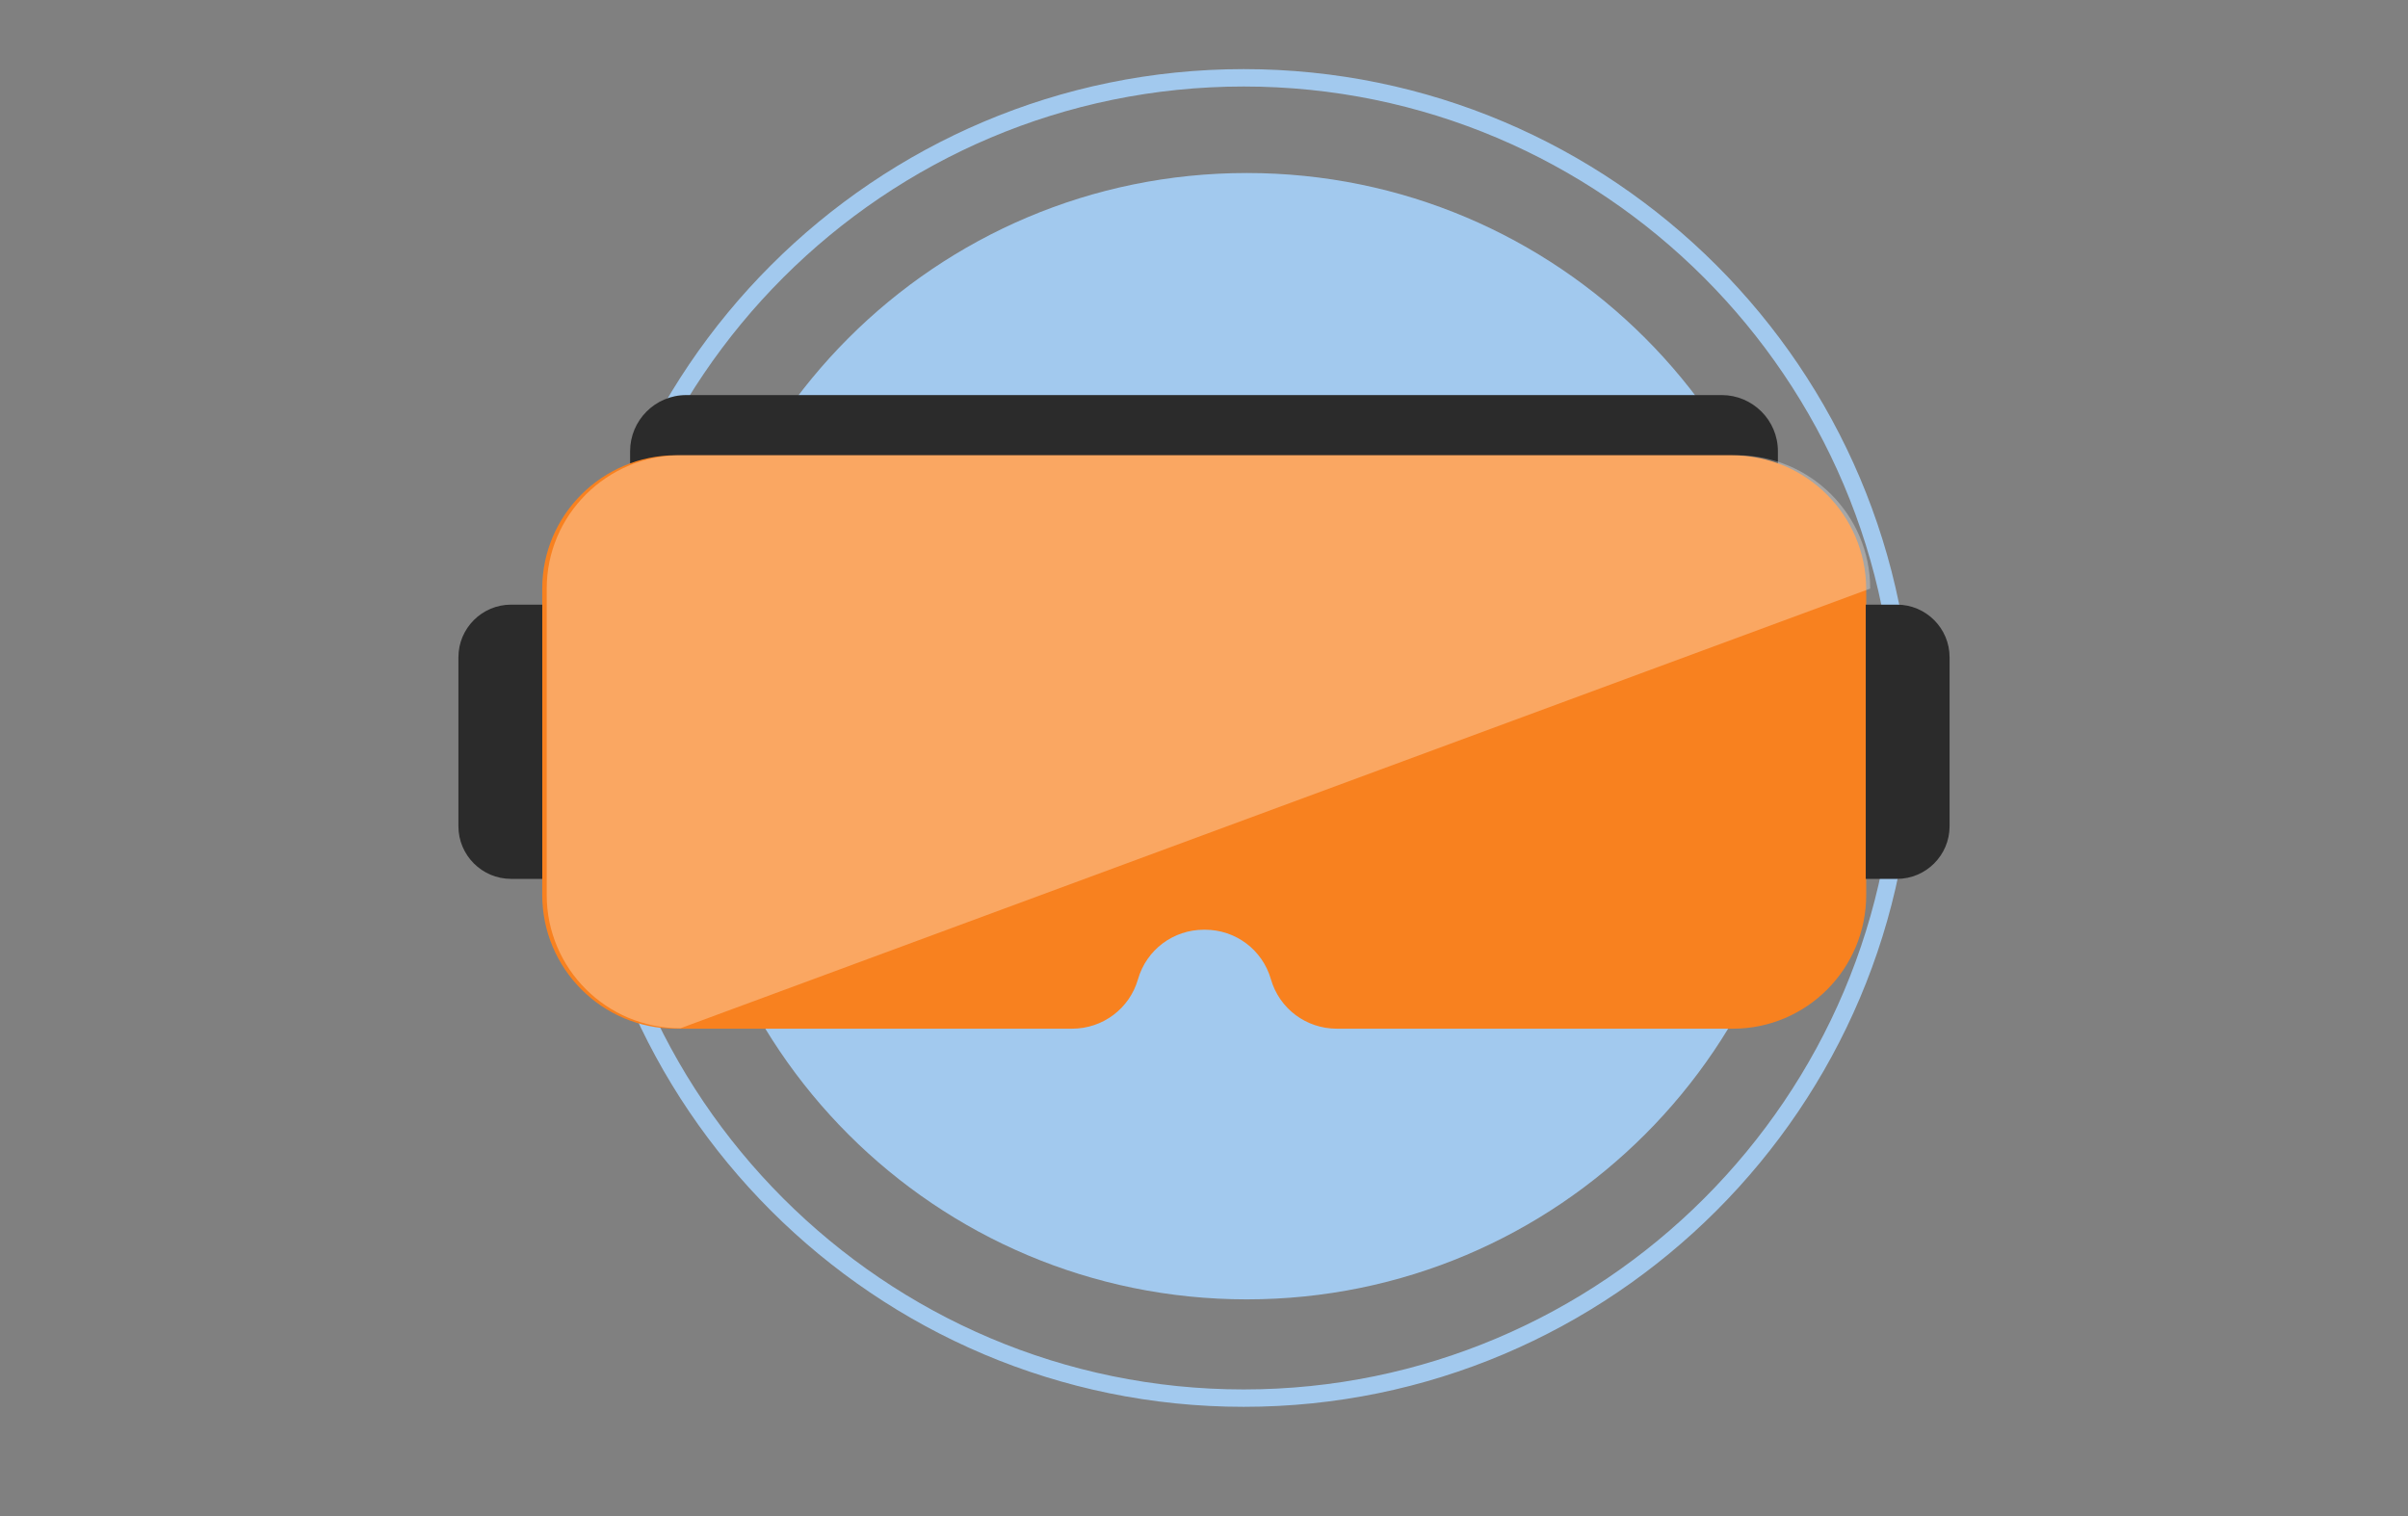 <?xml version="1.0" encoding="utf-8"?>
<!-- Generator: Adobe Illustrator 24.0.2, SVG Export Plug-In . SVG Version: 6.00 Build 0)  -->
<svg version="1.1" id="Capa_1" xmlns="http://www.w3.org/2000/svg" xmlns:xlink="http://www.w3.org/1999/xlink" x="0px" y="0px"
	 viewBox="0 0 540 340" style="enable-background:new 0 0 540 340;" xml:space="preserve">
<rect x="0" y="0" width="540" height="340" fill="#808080" stroke="none"/>
<style type="text/css">
	.st0{fill:#A2C9EE;}
	.st1{fill:#F8811F;}
	.st2{fill:#2B2B2B;}
	.st3{opacity:0.2;}
	.st4{fill:#FFFFFF;}
	.st5{fill:#EFF0F0;}
	.st6{opacity:0.3;fill:#FFFFFF;}
	.st7{fill:#1D2338;}
	.st8{fill:#0188F8;}
</style>
<g>
	<g>
		<path class="st0" d="M405.9,165.1c0,69.7-56.5,126.3-126.3,126.3s-126.3-56.5-126.3-126.3c0-69.7,56.5-126.3,126.3-126.3
			S405.9,95.4,405.9,165.1z"/>
		<g>
			<path class="st0" d="M278.9,315.5c-82.7,0-150-67.3-150-150c0-82.7,67.3-150,150-150c82.7,0,150,67.3,150,150
				C428.9,248.2,361.6,315.5,278.9,315.5z M278.9,19.4c-80.5,0-146.1,65.5-146.1,146.1c0,80.5,65.5,146.1,146.1,146.1
				c80.5,0,146.1-65.5,146.1-146.1C424.9,84.9,359.4,19.4,278.9,19.4z"/>
		</g>
	</g>
	<g>
		<path class="st2" d="M398.7,128.4H141.3v-27.2c0-6.9,5.6-12.6,12.6-12.6h232.2c6.9,0,12.6,5.6,12.6,12.6V128.4z"/>
		<path class="st1" d="M388.4,102.1H151.6c-16.5,0-30,13.4-30,29.9v68.7c0,16.5,13.4,30,30,30h88.8c6.9,0,12.9-4.5,14.8-11.1l0,0
			c1.9-6.6,7.9-11.1,14.8-11.1h0.2c6.9,0,12.9,4.5,14.8,11.1l0,0c1.9,6.6,7.9,11.1,14.8,11.1h88.8c16.5,0,29.9-13.4,29.9-30V132
			C418.4,115.5,405,102.1,388.4,102.1z"/>
		<path class="st2" d="M121.6,197.1h-7c-6.5,0-11.8-5.3-11.8-11.8v-37.9c0-6.5,5.3-11.8,11.8-11.8h7V197.1z"/>
		<path class="st2" d="M418.4,197.1h7c6.5,0,11.8-5.3,11.8-11.8v-37.9c0-6.5-5.3-11.8-11.8-11.8h-7V197.1z"/>
		<path class="st6" d="M419.4,132c0-16.5-13.4-29.9-29.9-29.9H152.6c-16.5,0-30,13.4-30,29.9v68.7c0,16.5,13.4,29.9,30,29.9"/>
	</g>
</g>
</svg>
